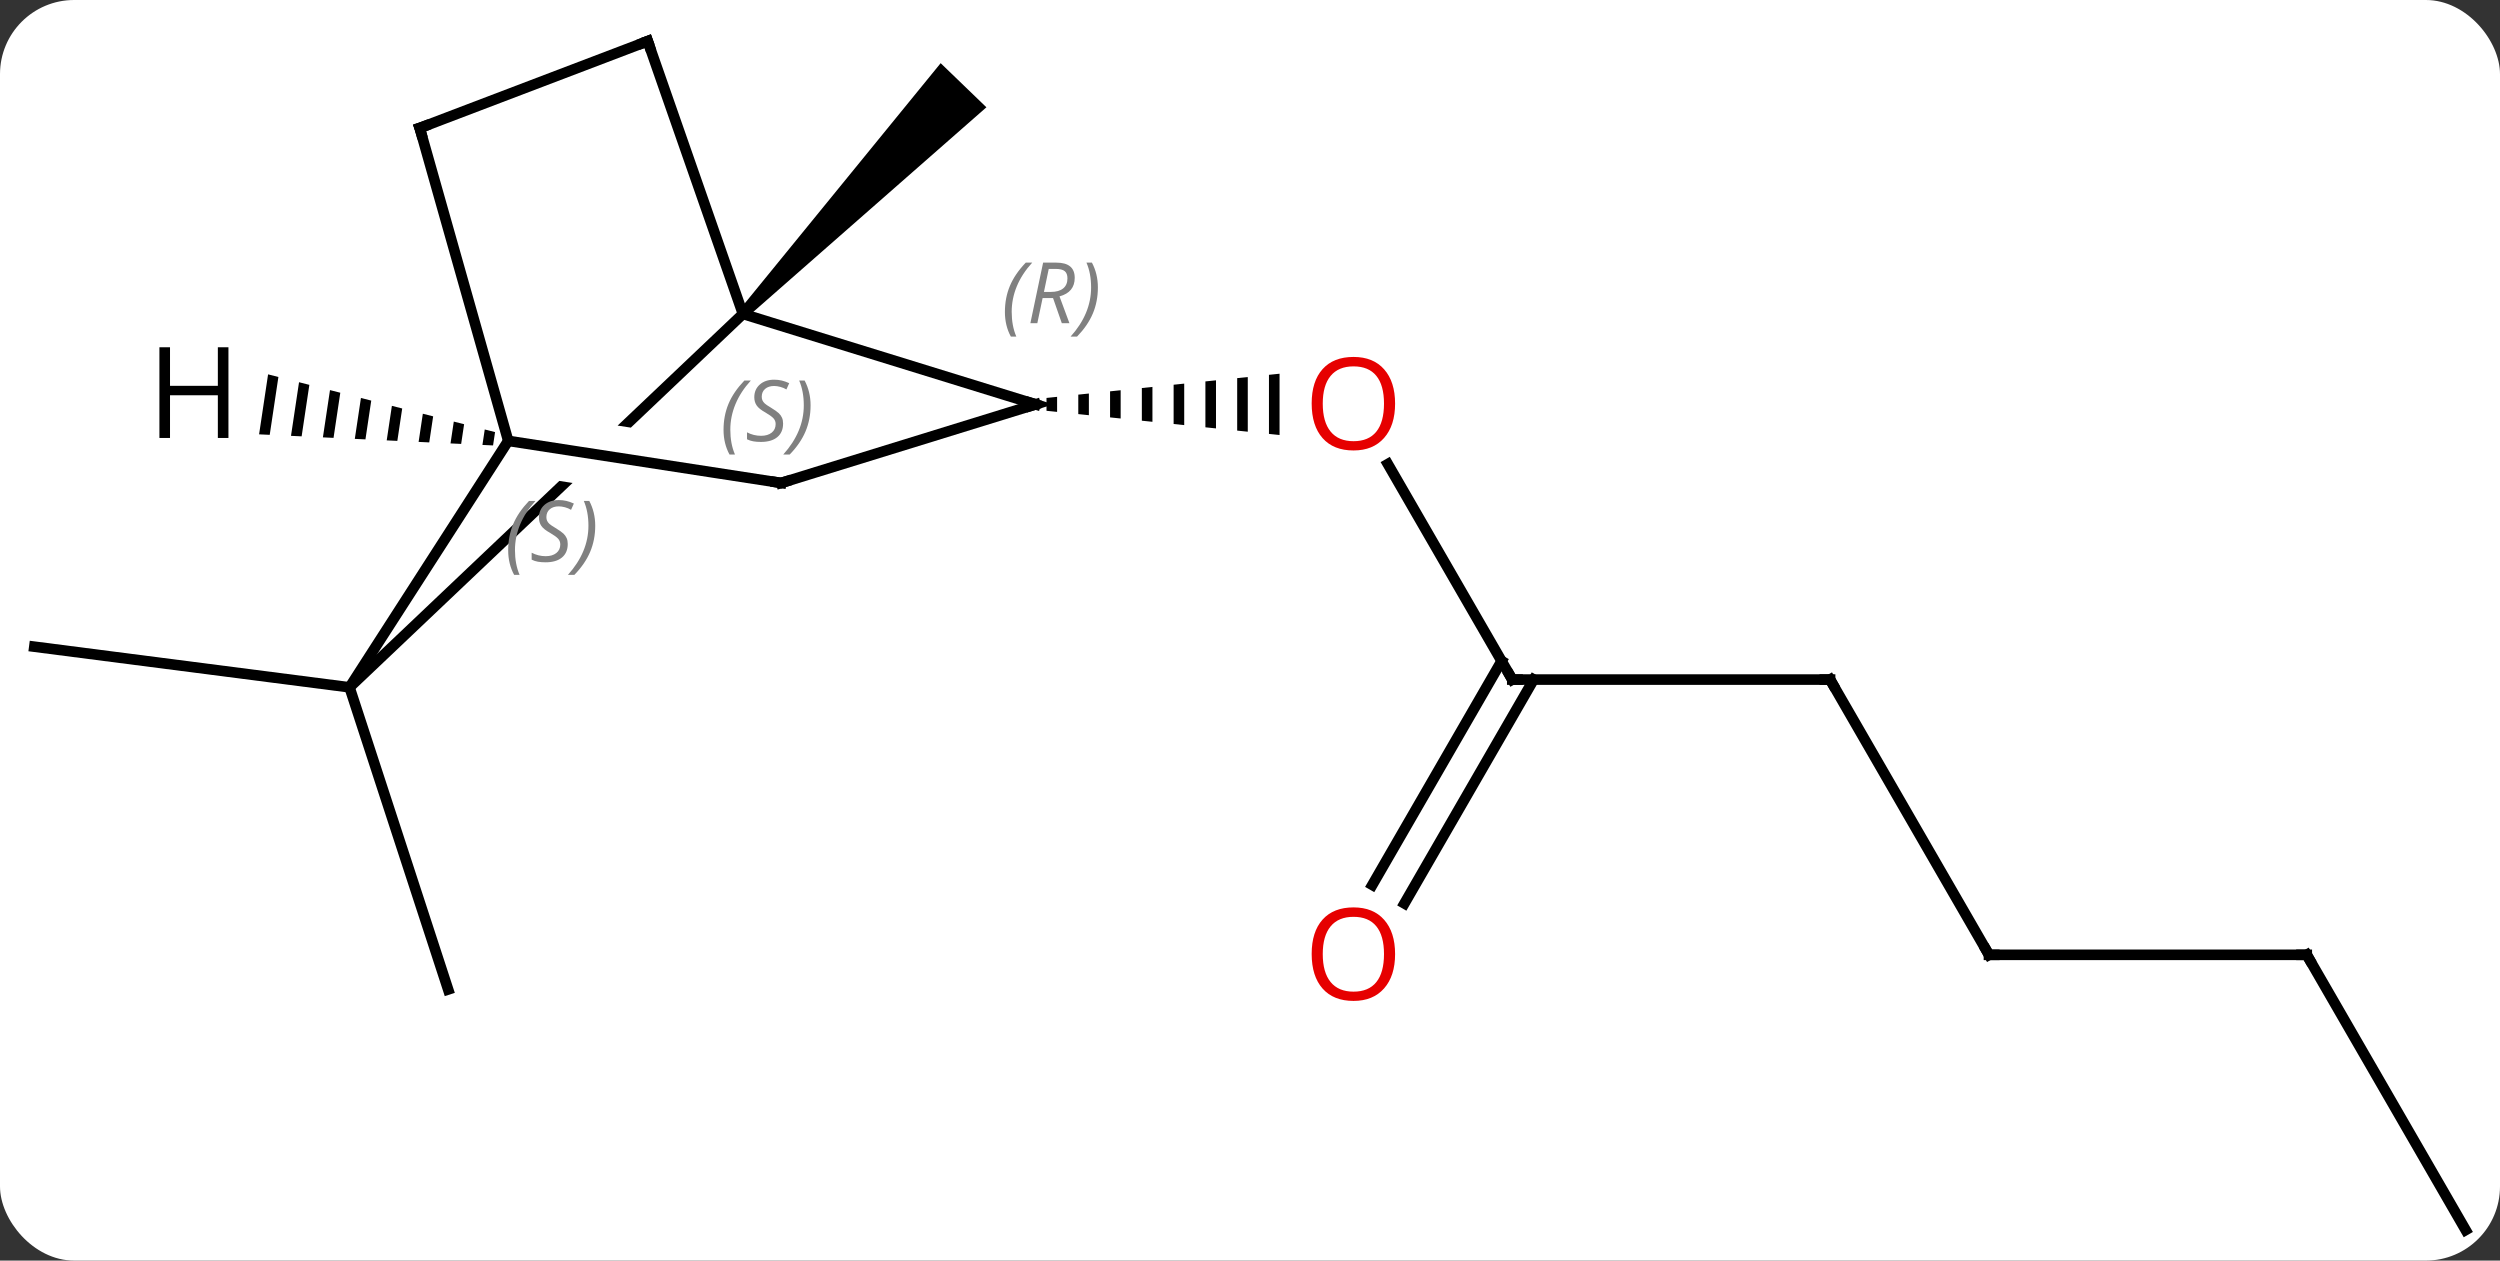 <svg width="236" viewBox="0 0 236 119" style="fill-opacity:1; color-rendering:auto; color-interpolation:auto; text-rendering:auto; stroke:black; stroke-linecap:square; stroke-miterlimit:10; shape-rendering:auto; stroke-opacity:1; fill:black; stroke-dasharray:none; font-weight:normal; stroke-width:1; font-family:'Open Sans'; font-style:normal; stroke-linejoin:miter; font-size:12; stroke-dashoffset:0; image-rendering:auto;" height="119" class="cas-substance-image" xmlns:xlink="http://www.w3.org/1999/xlink" xmlns="http://www.w3.org/2000/svg"><rect x="0" y="0" width="236" height="119" fill="#333333" stroke="none"/><svg class="cas-substance-single-component"><rect y="0" x="0" width="236" stroke="none" ry="7" rx="7" height="119" fill="white" class="cas-substance-group"/><svg y="0" x="0" width="236" viewBox="0 0 236 119" style="fill:black;" height="119" class="cas-substance-single-component-image"><svg><g><clipPath id="clipPath_5c95c68264164faaab1a68f710ef22491" clipPathUnits="userSpaceOnUse"><path d="M-73.272 -21.917 L-40.096 -16.803 L-41.01 -10.873 L-74.186 -15.987 L-73.272 -21.917 ZM-58.916 -47.451 L-101.493 -7.041 L-73.957 21.972 L-31.38 -18.438 L-58.916 -47.451 Z"/></clipPath><g transform="translate(118,60)" style="text-rendering:geometricPrecision; color-rendering:optimizeQuality; color-interpolation:linearRGB; stroke-linecap:butt; image-rendering:optimizeQuality;"><path style="stroke:none;" d="M-47.508 -30.016 L-48.228 -30.71 L-29.201 -54.037 L-24.883 -49.871 Z"/><line y2="4.152" y1="-16.192" x2="24.759" x1="13.013" style="fill:none;"/><path style="stroke:none;" d="M-18.21 -22.539 L-19.21 -22.435 L-19.21 -22.435 L-19.21 -21.221 L-18.21 -21.117 L-18.21 -21.117 L-18.21 -22.539 ZM-15.21 -22.851 L-16.21 -22.747 L-16.21 -22.747 L-16.21 -20.909 L-16.21 -20.909 L-15.21 -20.805 L-15.21 -20.805 L-15.21 -22.851 ZM-12.21 -23.162 L-13.21 -23.058 L-13.21 -23.058 L-13.21 -20.598 L-13.21 -20.598 L-12.21 -20.494 L-12.21 -20.494 L-12.21 -23.162 ZM-9.21 -23.474 L-10.21 -23.37 L-10.21 -23.37 L-10.21 -20.286 L-10.21 -20.286 L-9.21 -20.182 L-9.21 -20.182 L-9.21 -23.474 ZM-6.21 -23.786 L-7.21 -23.682 L-7.21 -23.682 L-7.21 -19.974 L-7.21 -19.974 L-6.21 -19.87 L-6.21 -19.87 L-6.21 -23.786 ZM-3.21 -24.098 L-4.21 -23.994 L-4.21 -23.994 L-4.21 -19.662 L-4.21 -19.662 L-3.21 -19.558 L-3.21 -19.558 L-3.21 -24.098 ZM-0.21 -24.409 L-1.21 -24.305 L-1.21 -24.305 L-1.21 -19.351 L-1.21 -19.351 L-0.21 -19.247 L-0.21 -19.247 L-0.21 -24.409 ZM2.79 -24.721 L1.79 -24.617 L1.79 -24.617 L1.79 -19.039 L1.79 -19.039 L2.79 -18.935 L2.79 -18.935 L2.79 -24.721 Z"/><line y2="4.152" y1="4.152" x2="54.759" x1="24.759" style="fill:none;"/><line y2="23.538" y1="2.402" x2="11.547" x1="23.749" style="fill:none;"/><line y2="25.288" y1="4.152" x2="14.578" x1="26.78" style="fill:none;"/><line y2="30.135" y1="4.152" x2="69.759" x1="54.759" style="fill:none;"/><line y2="30.135" y1="30.135" x2="99.759" x1="69.759" style="fill:none;"/><line y2="56.115" y1="30.135" x2="114.759" x1="99.759" style="fill:none;"/><line y2="4.884" y1="33.405" x2="-85.005" x1="-75.696" style="fill:none;"/><line y2="4.884" y1="1.047" x2="-85.005" x1="-114.759" style="fill:none;"/><line y2="-21.828" y1="-30.363" x2="-20.241" x1="-47.868" style="fill:none;"/><line y2="4.884" y1="-30.363" x2="-85.005" x1="-47.868" style="fill:none; clip-path:url(#clipPath_5c95c68264164faaab1a68f710ef22491);"/><line y2="-56.115" y1="-30.363" x2="-56.856" x1="-47.868" style="fill:none;"/><line y2="-14.409" y1="-21.828" x2="-44.259" x1="-20.241" style="fill:none;"/><line y2="-18.381" y1="4.884" x2="-70.023" x1="-85.005" style="fill:none;"/><line y2="-47.916" y1="-56.115" x2="-78.378" x1="-56.856" style="fill:none;"/><line y2="-18.381" y1="-14.409" x2="-70.023" x1="-44.259" style="fill:none;"/><line y2="-47.916" y1="-18.381" x2="-78.378" x1="-70.023" style="fill:none;"/><path style="stroke:none;" d="M-92.693 -24.661 L-93.542 -18.998 L-93.542 -18.998 L-92.538 -18.951 L-92.538 -18.951 L-91.719 -24.413 L-92.693 -24.661 ZM-89.771 -23.918 L-90.53 -18.856 L-90.53 -18.856 L-89.526 -18.808 L-88.797 -23.67 L-88.797 -23.67 L-89.771 -23.918 ZM-86.849 -23.175 L-87.518 -18.713 L-87.518 -18.713 L-86.514 -18.665 L-86.514 -18.665 L-85.876 -22.927 L-86.849 -23.175 ZM-83.928 -22.431 L-84.506 -18.57 L-84.506 -18.57 L-83.502 -18.522 L-83.502 -18.522 L-82.954 -22.184 L-83.928 -22.431 ZM-81.006 -21.688 L-81.495 -18.427 L-81.495 -18.427 L-80.491 -18.38 L-80.491 -18.38 L-80.032 -21.44 L-81.006 -21.688 ZM-78.084 -20.945 L-78.483 -18.284 L-77.479 -18.237 L-77.479 -18.237 L-77.11 -20.697 L-78.084 -20.945 ZM-75.162 -20.202 L-75.471 -18.141 L-74.467 -18.094 L-74.467 -18.094 L-74.188 -19.954 L-74.188 -19.954 L-75.162 -20.202 ZM-72.24 -19.458 L-72.459 -17.998 L-72.459 -17.998 L-71.455 -17.951 L-71.455 -17.951 L-71.266 -19.21 L-71.266 -19.21 L-72.24 -19.458 Z"/></g><g transform="translate(118,60)" style="fill:rgb(230,0,0); text-rendering:geometricPrecision; color-rendering:optimizeQuality; image-rendering:optimizeQuality; font-family:'Open Sans'; stroke:rgb(230,0,0); color-interpolation:linearRGB;"><path style="stroke:none;" d="M13.697 -21.898 Q13.697 -19.836 12.657 -18.656 Q11.618 -17.476 9.775 -17.476 Q7.884 -17.476 6.853 -18.64 Q5.822 -19.805 5.822 -21.914 Q5.822 -24.008 6.853 -25.156 Q7.884 -26.305 9.775 -26.305 Q11.634 -26.305 12.665 -25.133 Q13.697 -23.961 13.697 -21.898 ZM6.868 -21.898 Q6.868 -20.164 7.611 -19.258 Q8.353 -18.351 9.775 -18.351 Q11.197 -18.351 11.923 -19.25 Q12.65 -20.148 12.65 -21.898 Q12.65 -23.633 11.923 -24.523 Q11.197 -25.414 9.775 -25.414 Q8.353 -25.414 7.611 -24.515 Q6.868 -23.617 6.868 -21.898 Z"/></g><g transform="translate(118,60)" style="stroke-linecap:butt; text-rendering:geometricPrecision; color-rendering:optimizeQuality; image-rendering:optimizeQuality; font-family:'Open Sans'; color-interpolation:linearRGB; stroke-miterlimit:5;"><path style="fill:none;" d="M24.509 3.719 L24.759 4.152 L25.259 4.152"/><path style="fill:none;" d="M54.259 4.152 L54.759 4.152 L55.009 4.585"/><path style="fill:rgb(230,0,0); stroke:none;" d="M13.697 30.065 Q13.697 32.127 12.657 33.307 Q11.618 34.487 9.775 34.487 Q7.884 34.487 6.853 33.322 Q5.822 32.158 5.822 30.049 Q5.822 27.955 6.853 26.807 Q7.884 25.658 9.775 25.658 Q11.634 25.658 12.665 26.83 Q13.697 28.002 13.697 30.065 ZM6.868 30.065 Q6.868 31.799 7.611 32.705 Q8.353 33.612 9.775 33.612 Q11.197 33.612 11.923 32.713 Q12.65 31.815 12.65 30.065 Q12.65 28.33 11.923 27.44 Q11.197 26.549 9.775 26.549 Q8.353 26.549 7.611 27.448 Q6.868 28.346 6.868 30.065 Z"/><path style="fill:none;" d="M69.509 29.702 L69.759 30.135 L70.259 30.135"/><path style="fill:none;" d="M99.259 30.135 L99.759 30.135 L100.009 30.568"/></g><g transform="translate(118,60)" style="stroke-linecap:butt; font-size:8.4px; fill:gray; text-rendering:geometricPrecision; image-rendering:optimizeQuality; color-rendering:optimizeQuality; font-family:'Open Sans'; font-style:italic; stroke:gray; color-interpolation:linearRGB; stroke-miterlimit:5;"><path style="stroke:none;" d="M-49.698 -19.423 Q-49.698 -20.751 -49.23 -21.876 Q-48.761 -23.001 -47.73 -24.079 L-47.12 -24.079 Q-48.089 -23.017 -48.573 -21.845 Q-49.058 -20.673 -49.058 -19.438 Q-49.058 -18.11 -48.62 -17.095 L-49.136 -17.095 Q-49.698 -18.126 -49.698 -19.423 ZM-44.076 -20.017 Q-44.076 -19.188 -44.623 -18.735 Q-45.17 -18.282 -46.17 -18.282 Q-46.576 -18.282 -46.888 -18.337 Q-47.201 -18.392 -47.482 -18.532 L-47.482 -19.188 Q-46.857 -18.86 -46.154 -18.86 Q-45.529 -18.86 -45.154 -19.157 Q-44.779 -19.454 -44.779 -19.97 Q-44.779 -20.282 -44.982 -20.509 Q-45.185 -20.735 -45.748 -21.063 Q-46.342 -21.392 -46.568 -21.72 Q-46.795 -22.048 -46.795 -22.501 Q-46.795 -23.235 -46.279 -23.696 Q-45.763 -24.157 -44.92 -24.157 Q-44.545 -24.157 -44.209 -24.079 Q-43.873 -24.001 -43.498 -23.829 L-43.763 -23.235 Q-44.013 -23.392 -44.334 -23.477 Q-44.654 -23.563 -44.92 -23.563 Q-45.451 -23.563 -45.771 -23.29 Q-46.092 -23.017 -46.092 -22.548 Q-46.092 -22.345 -46.021 -22.196 Q-45.951 -22.048 -45.81 -21.915 Q-45.67 -21.782 -45.248 -21.532 Q-44.685 -21.188 -44.482 -20.993 Q-44.279 -20.798 -44.177 -20.563 Q-44.076 -20.329 -44.076 -20.017 ZM-41.481 -21.735 Q-41.481 -20.407 -41.958 -19.274 Q-42.434 -18.142 -43.45 -17.095 L-44.059 -17.095 Q-42.122 -19.251 -42.122 -21.735 Q-42.122 -23.063 -42.559 -24.079 L-42.044 -24.079 Q-41.481 -23.017 -41.481 -21.735 Z"/><path style="fill:none; stroke:black;" d="M-20.719 -21.976 L-20.241 -21.828 L-20.719 -21.68"/><path style="stroke:none;" d="M-23.137 -30.552 Q-23.137 -31.88 -22.668 -33.005 Q-22.2 -34.13 -21.168 -35.208 L-20.559 -35.208 Q-21.528 -34.146 -22.012 -32.974 Q-22.496 -31.802 -22.496 -30.567 Q-22.496 -29.239 -22.059 -28.224 L-22.575 -28.224 Q-23.137 -29.255 -23.137 -30.552 ZM-19.577 -31.864 L-20.077 -29.489 L-20.733 -29.489 L-19.53 -35.208 L-18.28 -35.208 Q-16.546 -35.208 -16.546 -33.771 Q-16.546 -32.411 -17.983 -32.021 L-17.046 -29.489 L-17.765 -29.489 L-18.593 -31.864 L-19.577 -31.864 ZM-18.999 -34.614 Q-19.39 -32.693 -19.452 -32.443 L-18.796 -32.443 Q-18.046 -32.443 -17.64 -32.771 Q-17.233 -33.099 -17.233 -33.724 Q-17.233 -34.193 -17.491 -34.404 Q-17.749 -34.614 -18.343 -34.614 L-18.999 -34.614 ZM-14.36 -32.864 Q-14.36 -31.536 -14.836 -30.404 Q-15.313 -29.271 -16.328 -28.224 L-16.938 -28.224 Q-15 -30.38 -15 -32.864 Q-15 -34.193 -15.438 -35.208 L-14.922 -35.208 Q-14.36 -34.146 -14.36 -32.864 Z"/><path style="fill:none; stroke:black;" d="M-56.691 -55.643 L-56.856 -56.115 L-57.323 -55.937"/><path style="fill:none; stroke:black;" d="M-43.781 -14.557 L-44.259 -14.409 L-44.753 -14.485"/><path style="stroke:none;" d="M-70.028 -8.059 Q-70.028 -9.387 -69.559 -10.512 Q-69.09 -11.637 -68.059 -12.715 L-67.45 -12.715 Q-68.418 -11.652 -68.903 -10.48 Q-69.387 -9.309 -69.387 -8.074 Q-69.387 -6.746 -68.95 -5.731 L-69.465 -5.731 Q-70.028 -6.762 -70.028 -8.059 ZM-64.405 -8.652 Q-64.405 -7.824 -64.952 -7.371 Q-65.499 -6.918 -66.499 -6.918 Q-66.905 -6.918 -67.218 -6.973 Q-67.53 -7.027 -67.812 -7.168 L-67.812 -7.824 Q-67.187 -7.496 -66.484 -7.496 Q-65.859 -7.496 -65.484 -7.793 Q-65.109 -8.09 -65.109 -8.605 Q-65.109 -8.918 -65.312 -9.145 Q-65.515 -9.371 -66.077 -9.699 Q-66.671 -10.027 -66.897 -10.355 Q-67.124 -10.684 -67.124 -11.137 Q-67.124 -11.871 -66.609 -12.332 Q-66.093 -12.793 -65.249 -12.793 Q-64.874 -12.793 -64.538 -12.715 Q-64.202 -12.637 -63.827 -12.465 L-64.093 -11.871 Q-64.343 -12.027 -64.663 -12.113 Q-64.984 -12.199 -65.249 -12.199 Q-65.78 -12.199 -66.101 -11.926 Q-66.421 -11.652 -66.421 -11.184 Q-66.421 -10.98 -66.351 -10.832 Q-66.28 -10.684 -66.14 -10.551 Q-65.999 -10.418 -65.577 -10.168 Q-65.015 -9.824 -64.812 -9.629 Q-64.609 -9.434 -64.507 -9.199 Q-64.405 -8.965 -64.405 -8.652 ZM-61.811 -10.371 Q-61.811 -9.043 -62.287 -7.91 Q-62.764 -6.777 -63.78 -5.731 L-64.389 -5.731 Q-62.452 -7.887 -62.452 -10.371 Q-62.452 -11.699 -62.889 -12.715 L-62.373 -12.715 Q-61.811 -11.652 -61.811 -10.371 Z"/><path style="fill:none; stroke:black;" d="M-77.911 -48.094 L-78.378 -47.916 L-78.242 -47.435"/></g><g transform="translate(118,60)" style="stroke-linecap:butt; text-rendering:geometricPrecision; color-rendering:optimizeQuality; image-rendering:optimizeQuality; font-family:'Open Sans'; color-interpolation:linearRGB; stroke-miterlimit:5;"><path style="stroke:none;" d="M-96.435 -18.656 L-97.435 -18.656 L-97.435 -22.687 L-101.951 -22.687 L-101.951 -18.656 L-102.951 -18.656 L-102.951 -27.218 L-101.951 -27.218 L-101.951 -23.578 L-97.435 -23.578 L-97.435 -27.218 L-96.435 -27.218 L-96.435 -18.656 Z"/></g></g></svg></svg></svg></svg>